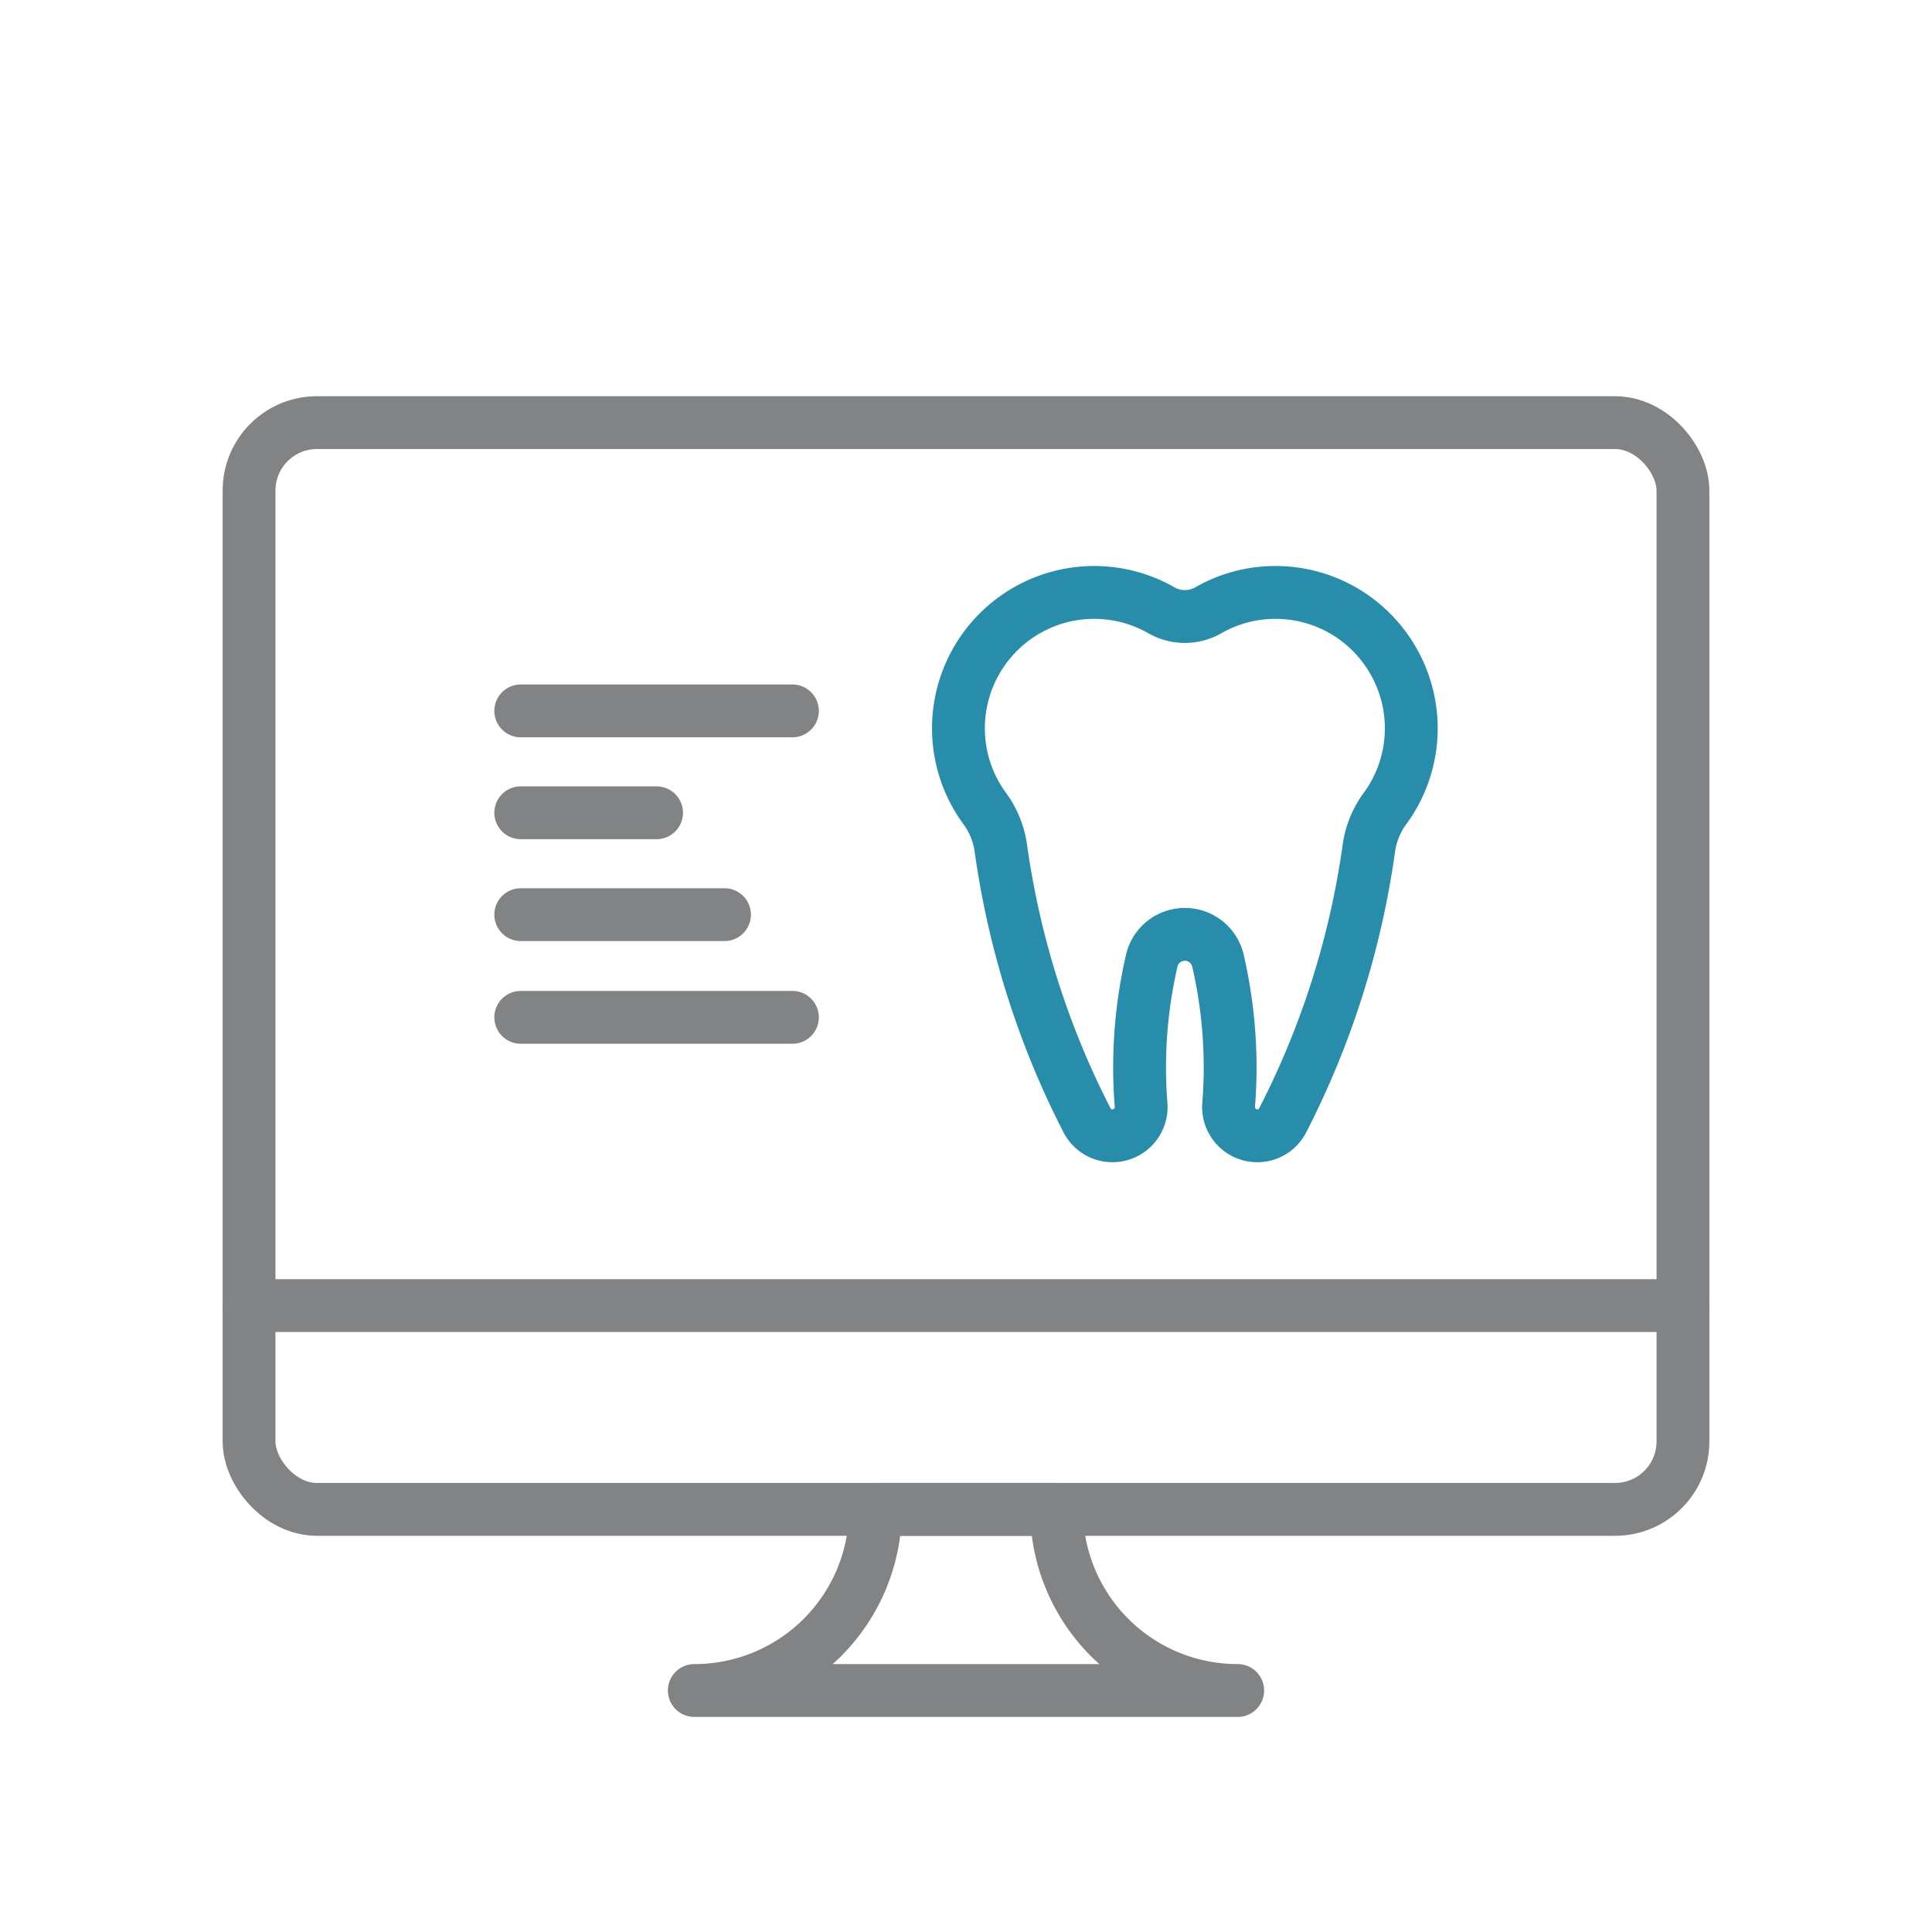 <svg id="Layer_1" data-name="Layer 1" xmlns="http://www.w3.org/2000/svg" viewBox="0 0 64 64">
  <defs>
    <style>
      .cls-1, .cls-2 {
        fill: none;
        stroke-width: 1.75px;
      }

      .cls-1 {
        stroke: #818385;
        stroke-linecap: round;
        stroke-linejoin: round;
      }

      .cls-2 {
        stroke: #278daa;
        stroke-miterlimit: 10;
      }
    </style>
  </defs>
  <g>
    <rect class="cls-1" x="8.25" y="14" width="47.5" height="36" rx="2.25"/>
    <line class="cls-1" x1="8.25" y1="43.25" x2="55.75" y2="43.25"/>
    <path class="cls-1" d="M29,50a5.997,5.997,0,0,1-6,6H41a5.997,5.997,0,0,1-6-6Z"/>
  </g>
  <path class="cls-2" d="M45.941,21.555a4.486,4.486,0,0,0-3.691-1.93,4.457,4.457,0,0,0-2.219.589,1.566,1.566,0,0,1-1.562,0,4.489,4.489,0,0,0-5.415.744,4.497,4.497,0,0,0-.445,5.811,2.879,2.879,0,0,1,.541,1.297,28.3,28.3,0,0,0,2.86,9.049.947.947,0,0,0,.844.51h0a.953.953,0,0,0,.945-1.038c-.032-.4-.049-.804-.049-1.212a15.759,15.759,0,0,1,.407-3.568,1.126,1.126,0,0,1,2.186,0A15.759,15.759,0,0,1,40.75,35.375c0,.408-.017.812-.049,1.212a.953.953,0,0,0,.945,1.038h0a.947.947,0,0,0,.844-.51,28.3,28.3,0,0,0,2.86-9.049,2.88,2.88,0,0,1,.541-1.297,4.492,4.492,0,0,0,.051-5.213Z"/>
  <g>
    <line class="cls-1" x1="17.25" y1="23.549" x2="26.25" y2="23.549"/>
    <line class="cls-1" x1="17.25" y1="26.924" x2="21.75" y2="26.924"/>
    <line class="cls-1" x1="17.25" y1="30.299" x2="24" y2="30.299"/>
    <line class="cls-1" x1="17.25" y1="33.701" x2="26.25" y2="33.701"/>
  </g>
</svg>

